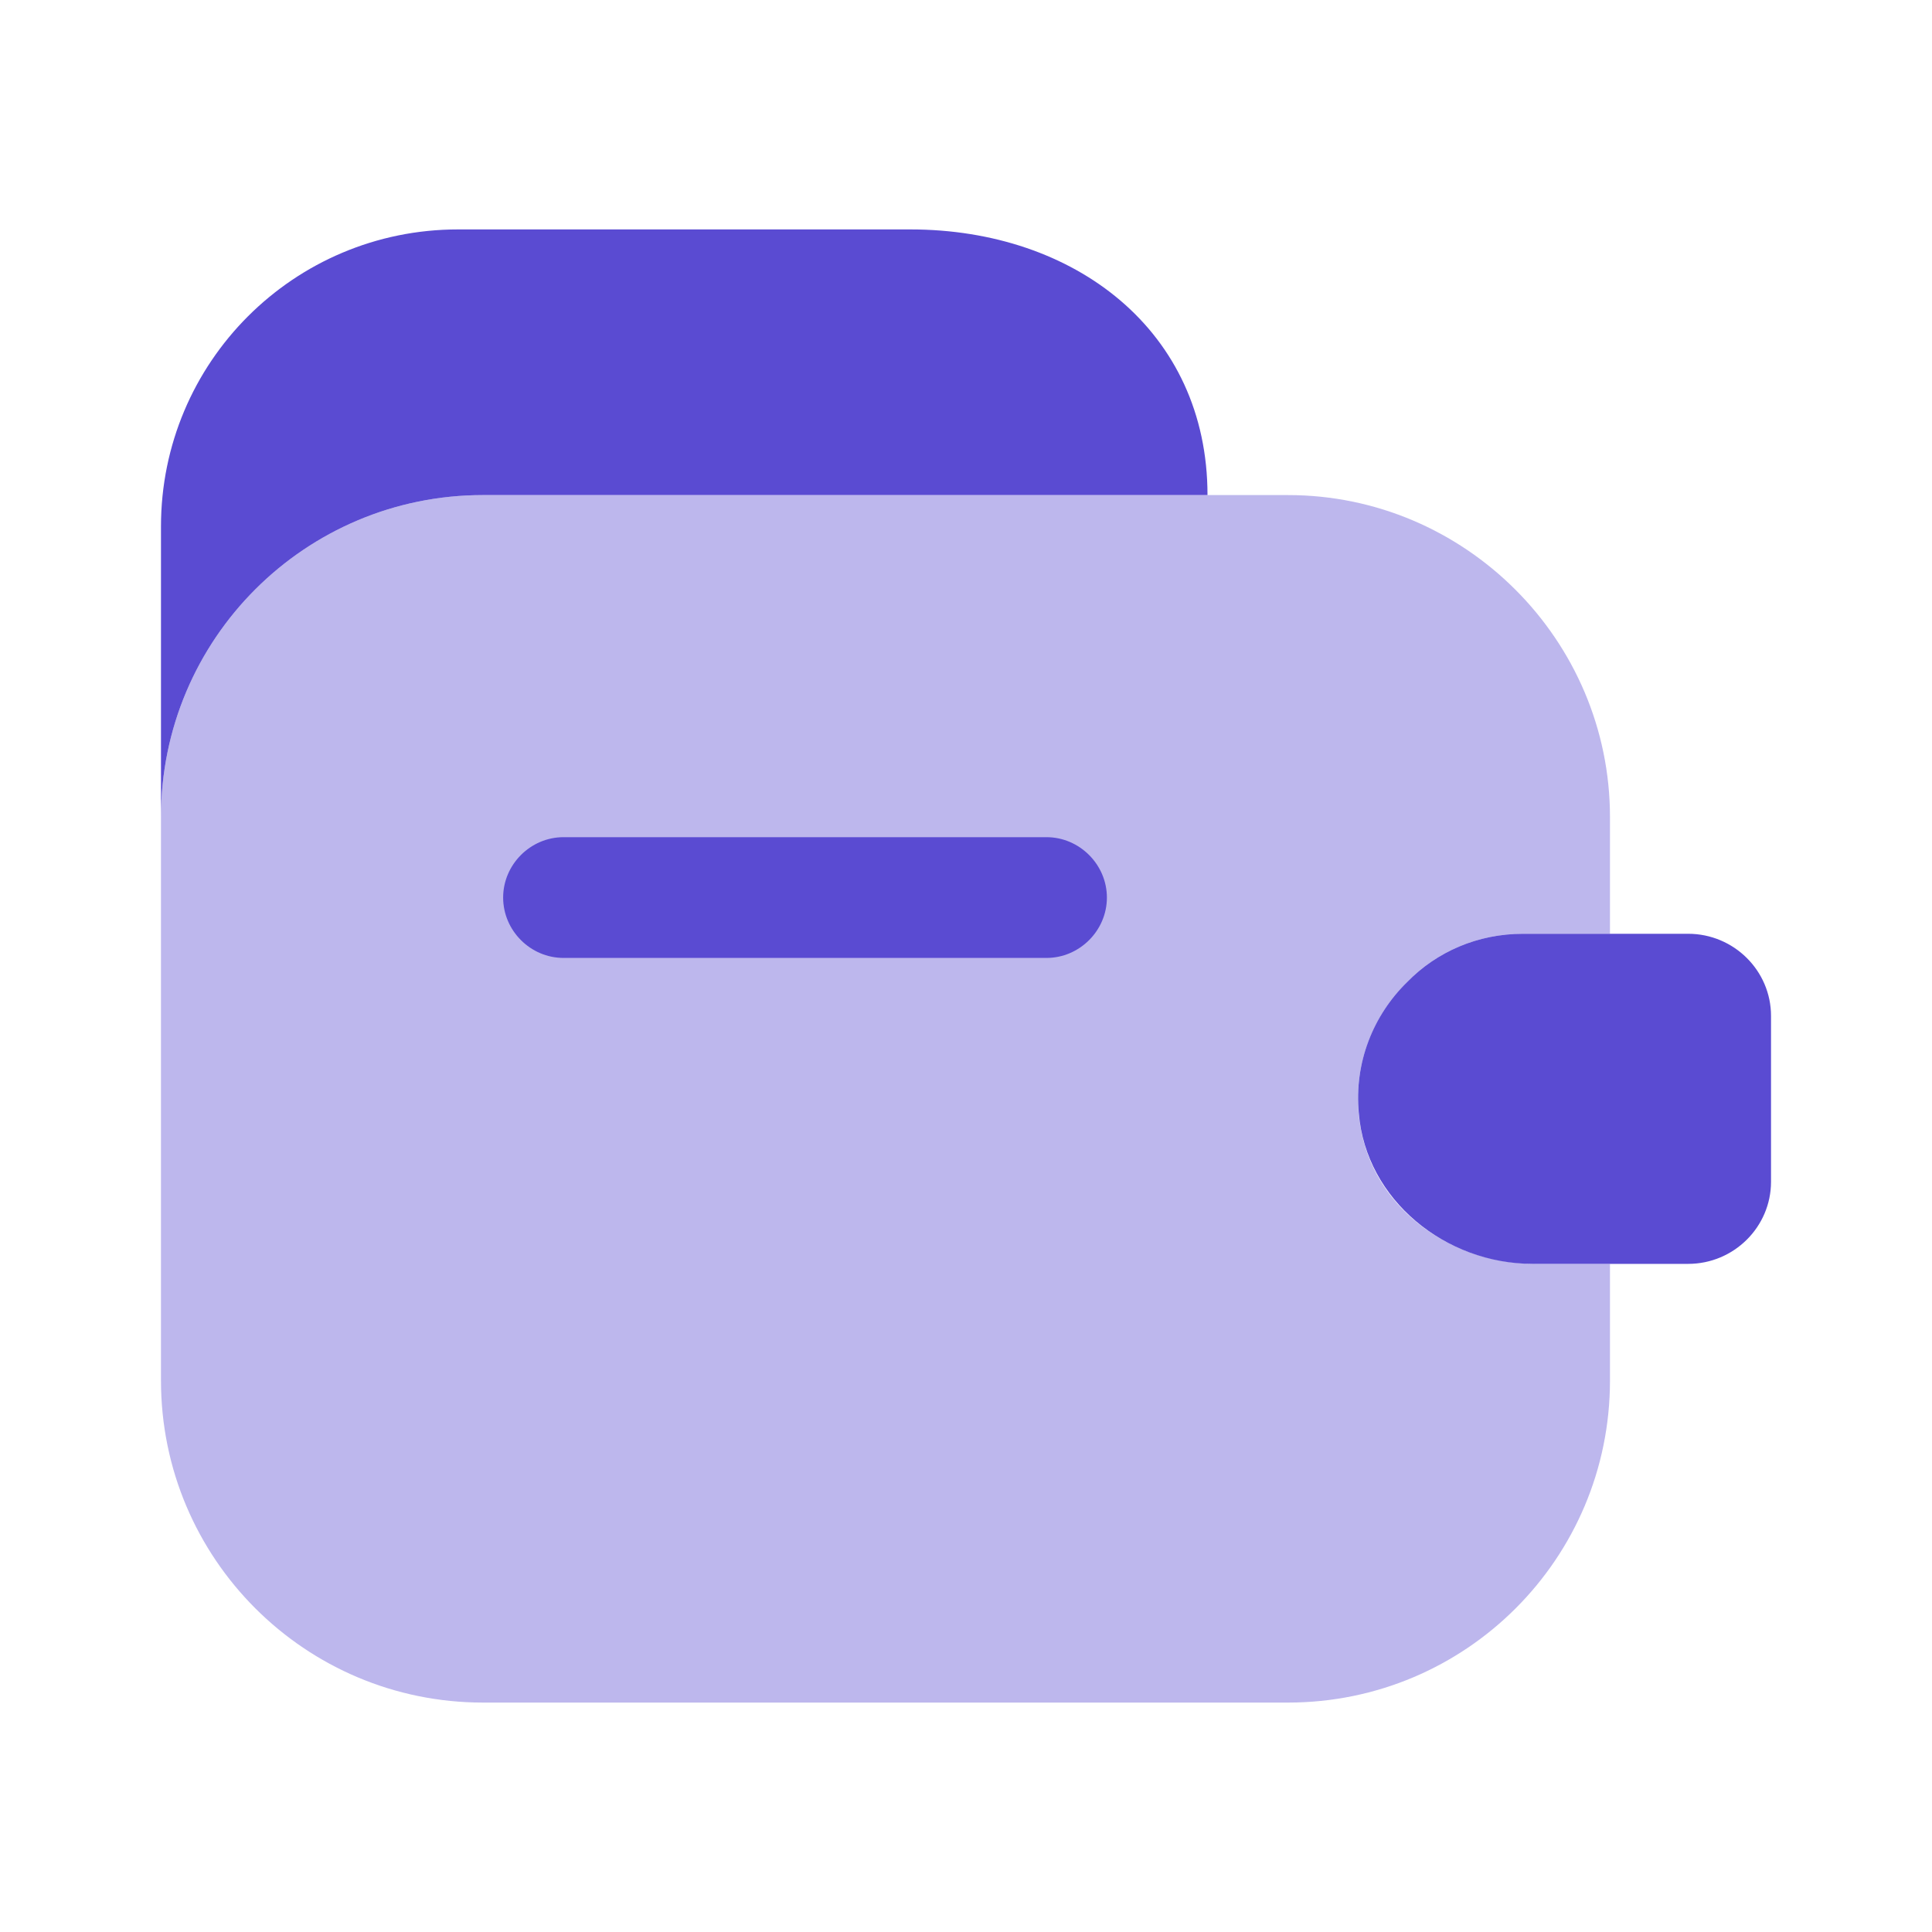 <svg xmlns="http://www.w3.org/2000/svg" width="28" height="28" viewBox="0 0 28 28" fill="none">
    <path d="M17.5 7.175H7C4.422 7.175 2.333 9.263 2.333 11.842V7.63C2.333 5.25 4.258 3.325 6.638 3.325H13.195C15.575 3.325 17.5 4.795 17.5 7.175Z" fill="#5A4BD2"/>
    <path opacity="0.4" d="M20.393 14.233C19.81 14.805 19.53 15.668 19.763 16.543C20.055 17.628 21.128 18.317 22.248 18.317H23.333V20.008C23.333 22.587 21.245 24.675 18.667 24.675H7C4.422 24.675 2.333 22.587 2.333 20.008V11.842C2.333 9.263 4.422 7.175 7 7.175H18.667C21.233 7.175 23.333 9.275 23.333 11.842V13.533H22.073C21.42 13.533 20.825 13.79 20.393 14.233Z" fill="#5A4BD2"/>
    <path d="M25.667 14.723V17.127C25.667 17.78 25.13 18.317 24.465 18.317H22.213C20.953 18.317 19.798 17.395 19.693 16.135C19.623 15.4 19.903 14.712 20.393 14.233C20.825 13.79 21.42 13.533 22.073 13.533H24.465C25.13 13.533 25.667 14.07 25.667 14.723Z" fill="#5A4BD2"/>
    <path d="M15.167 13.883H8.167C7.688 13.883 7.292 13.487 7.292 13.008C7.292 12.53 7.688 12.133 8.167 12.133H15.167C15.645 12.133 16.042 12.53 16.042 13.008C16.042 13.487 15.645 13.883 15.167 13.883Z" fill="#5A4BD2"/>
</svg>